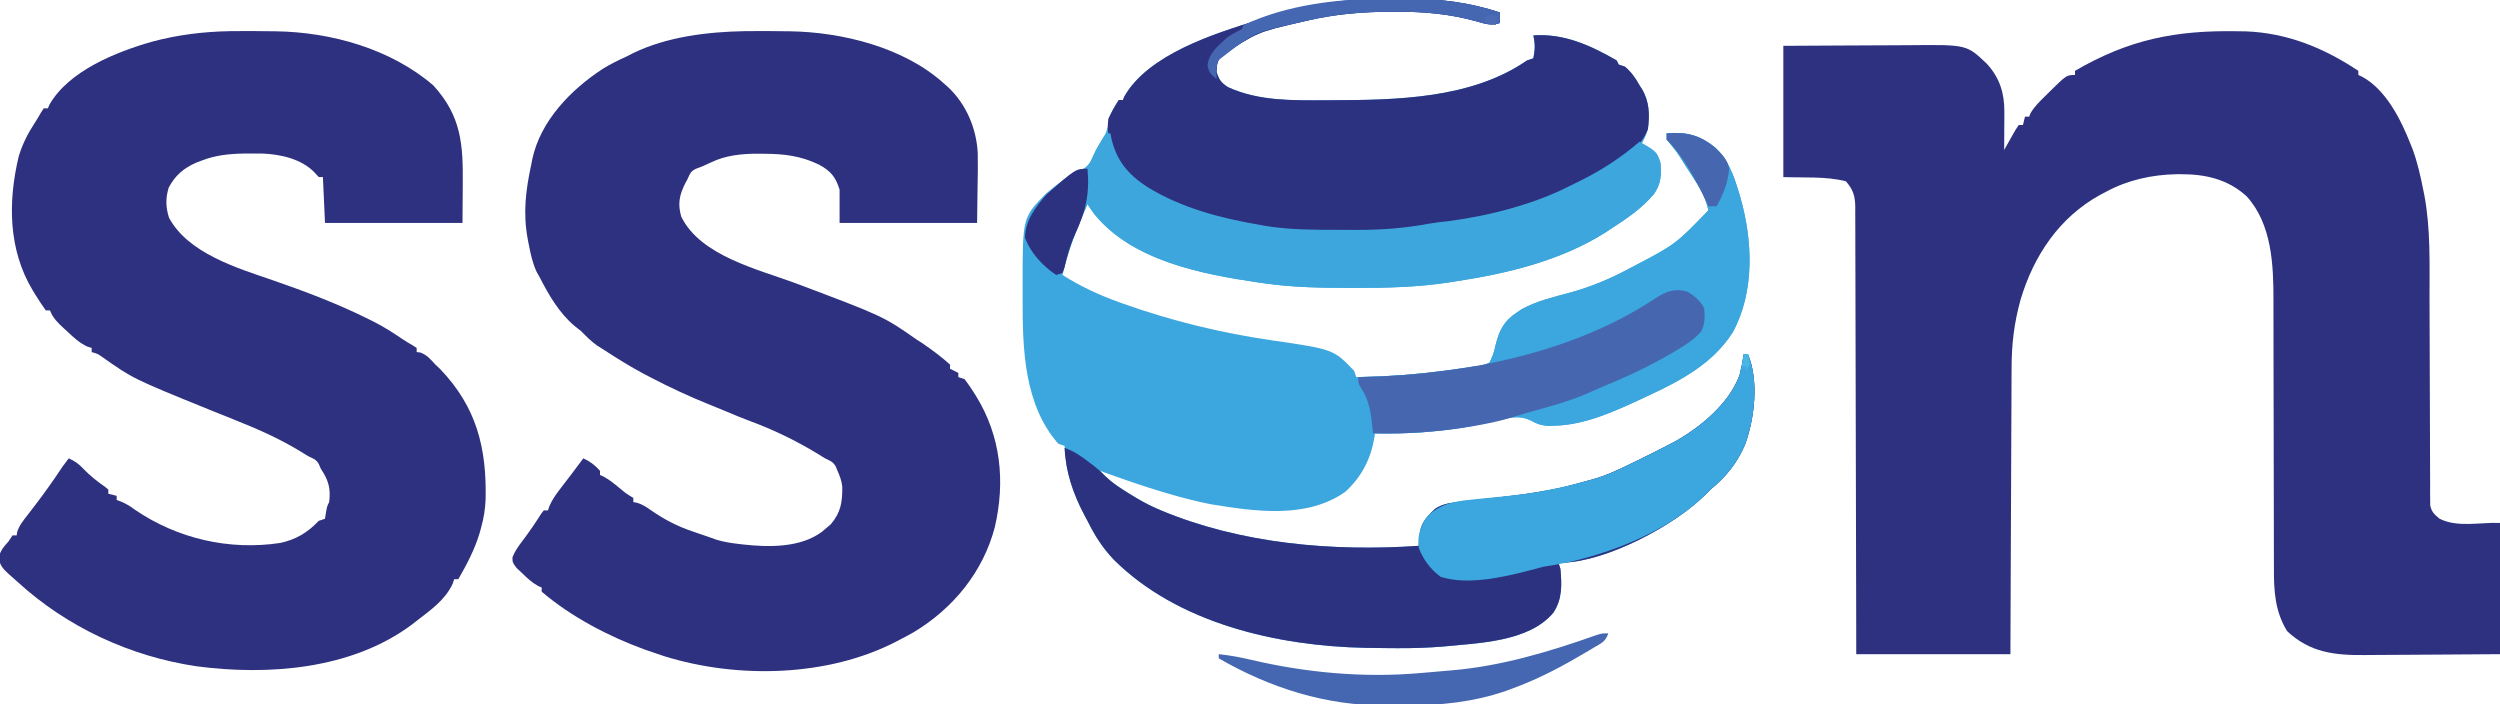 <?xml version="1.0" encoding="UTF-8"?>
<svg version="1.1" xmlns="http://www.w3.org/2000/svg" width="1200" height="338">
<path d="M0 0 C3.184 0.014 6.364 -0.02 9.547 -0.058 C24.89 -0.113 39.701 1.704 54.317 6.576 C54.317 8.226 54.317 9.876 54.317 11.576 C50.29 13.189 46.8 11.885 42.817 10.764 C30.034 7.223 17.77 6.17 4.567 6.201 C3.754 6.202 2.94 6.202 2.102 6.202 C-11.806 6.238 -25.112 7.362 -38.683 10.576 C-39.508 10.769 -40.332 10.962 -41.182 11.16 C-62.154 16.025 -62.154 16.025 -79.683 27.576 C-81.406 30.408 -81.683 31.586 -81.746 35.014 C-80.616 38.802 -79.507 40.364 -76.152 42.448 C-61.349 49.216 -44.98 48.764 -29.058 48.701 C-27.932 48.698 -27.932 48.698 -26.784 48.695 C4.581 48.586 40.515 48.082 67.317 29.576 C68.307 29.246 69.297 28.916 70.317 28.576 C71.167 24.514 71.243 21.603 70.317 17.576 C85.029 16.515 97.809 22.389 110.317 29.576 C110.647 30.236 110.977 30.896 111.317 31.576 C112.307 31.906 113.297 32.236 114.317 32.576 C117.385 35.261 119.372 38.01 121.317 41.576 C121.849 42.389 121.849 42.389 122.391 43.217 C126.08 49.378 126.092 55.553 125.317 62.576 C124.563 65.213 123.661 67.168 122.317 69.576 C123.183 69.948 123.183 69.948 124.067 70.326 C127.803 72.402 129.961 74.508 131.317 78.576 C131.883 84.293 131.627 88.715 128.317 93.576 C122.428 100.643 114.972 105.62 107.317 110.576 C106.416 111.173 105.515 111.77 104.586 112.385 C83.226 125.732 57.96 131.831 33.317 135.576 C32.096 135.77 30.875 135.963 29.618 136.162 C14.87 138.401 0.265 138.781 -14.621 138.764 C-15.579 138.763 -16.537 138.763 -17.524 138.762 C-31.331 138.738 -44.996 138.563 -58.683 136.576 C-59.662 136.437 -60.641 136.297 -61.65 136.154 C-88.765 132.185 -122.451 125.744 -140.562 103.119 C-141.642 101.633 -142.664 100.105 -143.683 98.576 C-148.642 109.759 -152.968 120.626 -155.683 132.576 C-147.042 138.016 -138.277 142.125 -128.683 145.576 C-127.924 145.85 -127.165 146.123 -126.383 146.404 C-103.036 154.692 -79.503 160.409 -55.005 163.965 C-25.61 168.247 -25.61 168.247 -15.683 178.576 C-15.353 179.566 -15.023 180.556 -14.683 181.576 C-0.722 181.357 13.041 180.448 26.879 178.639 C27.542 178.554 28.205 178.468 28.888 178.38 C33.042 177.84 37.179 177.224 41.317 176.576 C42.168 176.477 43.019 176.378 43.896 176.276 C46.295 175.983 46.295 175.983 49.317 174.576 C50.716 171.736 51.429 169.774 52.067 166.764 C53.811 159.409 56.011 154.767 62.567 150.451 C63.273 149.974 63.98 149.498 64.708 149.006 C72.063 144.976 80.322 143.095 88.364 140.914 C97.918 138.259 106.748 134.59 115.504 129.951 C116.32 129.52 117.135 129.09 117.975 128.646 C138.578 117.868 138.578 117.868 154.317 101.576 C153.311 96.549 151.428 92.69 148.692 88.389 C147.632 86.718 147.632 86.718 146.551 85.014 C145.808 83.867 145.063 82.721 144.317 81.576 C143.946 81.005 143.576 80.434 143.194 79.846 C139.169 73.385 139.169 73.385 134.317 67.576 C134.317 66.586 134.317 65.596 134.317 64.576 C143.559 63.786 150.028 65.402 157.356 71.186 C163.911 77.267 166.423 84.503 168.942 92.826 C169.252 93.844 169.252 93.844 169.567 94.883 C175.621 115.878 176.692 140.417 166.067 160.014 C156.519 175.081 141.056 183.281 125.317 190.576 C124.663 190.883 124.009 191.19 123.336 191.506 C110.187 197.637 95.289 204.582 80.629 204.889 C79.471 204.926 78.312 204.964 77.118 205.002 C73.547 204.602 72.173 204.065 69.145 202.424 C63.145 199.56 57.986 201.208 51.754 202.701 C49.437 203.203 47.12 203.7 44.801 204.194 C43.687 204.437 42.572 204.68 41.424 204.931 C35.102 206.244 28.74 206.951 22.317 207.576 C21.219 207.687 20.12 207.798 18.989 207.912 C10.752 208.648 2.579 208.679 -5.683 208.576 C-5.813 209.485 -5.813 209.485 -5.945 210.412 C-7.72 220.999 -12.084 229.432 -19.996 236.701 C-38.745 249.782 -63.434 246.044 -84.683 242.576 C-91.443 241.258 -98.073 239.5 -104.683 237.576 C-105.739 237.271 -105.739 237.271 -106.817 236.959 C-117.24 233.9 -127.466 230.256 -137.683 226.576 C-134.061 230.444 -130.356 233.336 -125.871 236.139 C-124.938 236.728 -124.938 236.728 -123.987 237.329 C-119.673 240.026 -115.358 242.551 -110.683 244.576 C-109.571 245.062 -109.571 245.062 -108.437 245.557 C-69.881 261.658 -25.962 265.398 15.317 262.576 C15.37 261.964 15.424 261.352 15.479 260.722 C15.557 259.916 15.635 259.11 15.715 258.28 C15.789 257.482 15.863 256.684 15.939 255.863 C16.75 250.954 19.69 248.19 23.129 244.826 C26.645 242.481 29.904 242.047 34.067 241.549 C34.723 241.468 35.379 241.388 36.055 241.305 C38.141 241.051 40.229 240.812 42.317 240.576 C42.98 240.501 43.643 240.426 44.327 240.349 C46.99 240.049 49.653 239.753 52.316 239.459 C66.288 237.908 79.941 236.104 93.469 232.118 C95.066 231.65 96.675 231.223 98.286 230.803 C105.331 228.908 111.775 225.765 118.317 222.576 C119.282 222.109 119.282 222.109 120.266 221.633 C124.982 219.344 129.661 216.987 134.317 214.576 C135.393 214.022 136.47 213.468 137.579 212.897 C150.114 206.047 164.355 194.389 169.317 180.576 C170.147 177.264 170.792 173.95 171.317 170.576 C171.977 170.576 172.637 170.576 173.317 170.576 C178.629 183.1 176.579 201.236 172.004 213.791 C168.314 222.634 162.745 229.557 155.317 235.576 C154.475 236.428 153.633 237.281 152.766 238.158 C137.744 252.989 105.847 269.966 84.469 270.67 C83.759 270.639 83.049 270.608 82.317 270.576 C82.647 271.566 82.977 272.556 83.317 273.576 C84.003 281.207 84.287 288.141 79.907 294.682 C68.106 308.744 44.072 309.191 27.041 310.906 C19.751 311.52 12.506 311.736 5.192 311.701 C3.564 311.694 3.564 311.694 1.903 311.687 C-1.293 311.663 -4.488 311.625 -7.683 311.576 C-8.532 311.564 -9.381 311.551 -10.256 311.538 C-52.606 310.677 -100.354 299.814 -131.105 269.162 C-136.509 263.45 -140.218 257.604 -143.683 250.576 C-144.197 249.617 -144.712 248.658 -145.242 247.67 C-150.838 237.064 -154.201 226.596 -154.683 214.576 C-155.673 214.246 -156.663 213.916 -157.683 213.576 C-174.105 195.015 -174.875 167.974 -174.813 144.522 C-174.808 142.081 -174.813 139.639 -174.82 137.198 C-174.838 105.02 -174.838 105.02 -163.683 93.576 C-158.565 89.23 -153.391 85.153 -147.183 82.514 C-143.341 80.763 -142.206 78.534 -140.617 74.713 C-139.64 72.478 -138.439 70.645 -137.058 68.639 C-134.761 65.078 -133.958 61.899 -133.218 57.764 C-132.362 54.264 -130.612 51.598 -128.683 48.576 C-128.023 48.576 -127.363 48.576 -126.683 48.576 C-126.456 48.02 -126.229 47.463 -125.996 46.889 C-114.556 26.734 -82.831 16.712 -62.151 10.338 C-59.867 9.633 -57.591 8.906 -55.316 8.174 C-37.05 2.415 -19.147 -0.116 0 0 Z " fill="#3CA6DE" transform="translate(665.683,-0.576)"/>
<path d="M0 0 C1.302 0.017 2.604 0.034 3.945 0.051 C23.932 0.806 41.522 8.015 58 19 C58 19.66 58 20.32 58 21 C58.583 21.26 59.165 21.521 59.766 21.789 C71.238 28.006 78.405 42.354 83 54 C83.347 54.864 83.694 55.727 84.051 56.617 C86.402 63.027 87.863 69.568 89.188 76.25 C89.355 77.07 89.522 77.891 89.694 78.736 C92.735 94.955 92.147 111.663 92.169 128.089 C92.175 132.276 92.191 136.462 92.21 140.648 C92.216 142.09 92.223 143.532 92.229 144.974 C92.232 145.695 92.235 146.415 92.239 147.158 C92.28 156.878 92.314 166.597 92.326 176.317 C92.334 182.914 92.357 189.51 92.395 196.107 C92.415 199.587 92.427 203.066 92.422 206.546 C92.417 210.412 92.442 214.276 92.47 218.142 C92.463 219.29 92.457 220.438 92.45 221.62 C92.462 222.671 92.475 223.722 92.488 224.805 C92.49 225.717 92.493 226.629 92.495 227.569 C93.158 230.759 94.529 231.948 97 234 C105.667 238.333 116.317 235.641 126 236 C126 256.79 126 277.58 126 299 C106.266 299.16 106.266 299.16 97.793 299.195 C92.033 299.219 86.272 299.247 80.512 299.302 C75.863 299.346 71.214 299.369 66.565 299.38 C64.8 299.387 63.035 299.401 61.27 299.423 C46.799 299.594 34.797 298.294 23.812 287.938 C17.924 278.394 17.419 268.382 17.486 257.448 C17.48 255.922 17.473 254.396 17.464 252.87 C17.449 249.608 17.446 246.346 17.453 243.083 C17.464 237.912 17.446 232.74 17.425 227.569 C17.395 219.38 17.383 211.191 17.38 203.002 C17.373 188.357 17.344 173.712 17.295 159.067 C17.278 153.94 17.273 148.812 17.276 143.685 C17.277 140.479 17.269 137.274 17.259 134.069 C17.257 132.598 17.257 131.127 17.262 129.655 C17.311 112.46 16.589 92.558 4.336 79.184 C-4.546 71.092 -15.241 68.6 -27 68.625 C-27.815 68.627 -28.629 68.628 -29.468 68.63 C-41.024 68.858 -52.804 71.442 -63 77 C-63.941 77.492 -64.882 77.985 -65.852 78.492 C-85.46 89.265 -97.814 107.638 -104.122 128.846 C-107.189 139.862 -108.446 150.213 -108.432 161.634 C-108.441 163.144 -108.452 164.653 -108.463 166.163 C-108.491 170.213 -108.5 174.264 -108.506 178.315 C-108.516 182.565 -108.542 186.816 -108.566 191.067 C-108.61 199.095 -108.638 207.123 -108.661 215.152 C-108.694 226.015 -108.749 236.879 -108.803 247.742 C-108.888 264.828 -108.941 281.914 -109 299 C-133.42 299 -157.84 299 -183 299 C-183.009 292.337 -183.019 285.673 -183.028 278.808 C-183.062 256.827 -183.117 234.847 -183.184 212.866 C-183.224 199.536 -183.256 186.205 -183.271 172.874 C-183.284 161.256 -183.311 149.639 -183.355 138.021 C-183.377 131.868 -183.393 125.715 -183.392 119.563 C-183.391 113.773 -183.409 107.983 -183.441 102.193 C-183.45 100.067 -183.451 97.941 -183.446 95.815 C-183.439 92.914 -183.457 90.013 -183.481 87.112 C-183.473 86.269 -183.465 85.427 -183.458 84.559 C-183.535 79.293 -184.363 76.089 -188 72 C-197.723 69.569 -207.985 70.385 -218 70 C-218 49.21 -218 28.42 -218 7 C-199.265 6.88 -199.265 6.88 -191.215 6.854 C-185.744 6.836 -180.274 6.815 -174.803 6.774 C-170.388 6.741 -165.972 6.723 -161.557 6.715 C-159.881 6.71 -158.205 6.699 -156.529 6.683 C-129.962 6.435 -129.962 6.435 -120.352 15.566 C-114.171 22.305 -111.854 29.641 -111.902 38.738 C-111.907 40.338 -111.907 40.338 -111.912 41.971 C-111.925 43.625 -111.925 43.625 -111.938 45.312 C-111.942 46.435 -111.947 47.557 -111.951 48.713 C-111.963 51.475 -111.979 54.238 -112 57 C-111.518 56.134 -111.036 55.267 -110.539 54.375 C-109.592 52.704 -109.592 52.704 -108.625 51 C-107.999 49.886 -107.372 48.773 -106.727 47.625 C-105.872 46.326 -105.872 46.326 -105 45 C-104.34 45 -103.68 45 -103 45 C-102.67 43.68 -102.34 42.36 -102 41 C-101.34 41 -100.68 41 -100 41 C-99.685 40.196 -99.685 40.196 -99.363 39.375 C-97.476 36.087 -94.877 33.628 -92.188 31 C-91.666 30.479 -91.145 29.958 -90.607 29.422 C-82.09 21 -82.09 21 -78 21 C-78 20.34 -78 19.68 -78 19 C-52.119 3.925 -29.77 -0.523 0 0 Z " fill="#2D3180" transform="translate(1074,15)"/>
<path d="M0 0 C6.477 -0.094 12.948 -0.059 19.424 0.046 C20.141 0.053 20.857 0.06 21.596 0.068 C46.709 0.433 76.391 7.825 95.424 25.046 C96.374 25.875 96.374 25.875 97.342 26.722 C106.156 34.896 111.174 46.687 111.745 58.662 C111.861 63.732 111.773 68.788 111.674 73.858 C111.592 79.86 111.509 85.862 111.424 92.046 C89.644 92.046 67.864 92.046 45.424 92.046 C45.424 86.766 45.424 81.486 45.424 76.046 C43.447 69.867 41.21 67.185 35.573 64.073 C26.808 59.882 18.839 58.865 9.174 58.858 C7.838 58.84 7.838 58.84 6.475 58.821 C-1.384 58.804 -9.237 59.546 -16.388 63.046 C-18.774 64.193 -20.999 65.19 -23.513 66.046 C-26.146 67.323 -26.374 68.423 -27.576 71.046 C-27.94 71.72 -28.305 72.394 -28.681 73.089 C-31.508 78.692 -32.338 82.949 -30.576 89.046 C-21.306 107.972 6.435 114.31 24.424 121.046 C66.357 136.836 66.357 136.836 82.424 148.046 C83.332 148.623 84.239 149.201 85.174 149.796 C89.761 152.971 94.302 156.282 98.424 160.046 C98.424 160.706 98.424 161.366 98.424 162.046 C99.744 162.706 101.064 163.366 102.424 164.046 C102.424 164.706 102.424 165.366 102.424 166.046 C103.414 166.376 104.404 166.706 105.424 167.046 C107.007 169.124 108.417 171.153 109.799 173.358 C110.198 173.992 110.596 174.626 111.007 175.279 C122.85 194.551 124.984 216.094 119.972 237.941 C114.34 259.581 99.977 277.05 81.018 288.499 C78.842 289.736 76.655 290.91 74.424 292.046 C73.577 292.493 73.577 292.493 72.713 292.95 C39.749 310.028 -3.679 310.94 -38.737 300.017 C-40.69 299.378 -42.634 298.718 -44.576 298.046 C-45.689 297.666 -46.803 297.285 -47.951 296.894 C-65.403 290.542 -83.43 281.122 -97.576 269.046 C-97.576 268.386 -97.576 267.726 -97.576 267.046 C-98.126 266.815 -98.677 266.584 -99.244 266.347 C-102.233 264.679 -104.427 262.609 -106.888 260.233 C-107.792 259.381 -108.695 258.529 -109.626 257.651 C-111.576 255.046 -111.576 255.046 -111.599 252.55 C-110.384 249.576 -108.845 247.345 -106.888 244.796 C-103.653 240.515 -100.652 236.173 -97.802 231.628 C-97.397 231.106 -96.993 230.584 -96.576 230.046 C-95.916 230.046 -95.256 230.046 -94.576 230.046 C-94.333 229.341 -94.091 228.636 -93.841 227.909 C-92.382 224.609 -90.528 222.091 -88.326 219.233 C-87.129 217.669 -87.129 217.669 -85.908 216.073 C-84.753 214.575 -84.753 214.575 -83.576 213.046 C-82.385 211.465 -81.198 209.882 -80.013 208.296 C-79.201 207.213 -78.388 206.129 -77.576 205.046 C-74.253 206.61 -72.014 208.259 -69.576 211.046 C-69.576 211.706 -69.576 212.366 -69.576 213.046 C-69.021 213.292 -68.467 213.538 -67.896 213.792 C-65.13 215.287 -62.878 217.112 -60.451 219.108 C-57.19 221.85 -57.19 221.85 -53.576 224.046 C-53.576 224.706 -53.576 225.366 -53.576 226.046 C-53.005 226.153 -52.434 226.26 -51.845 226.37 C-49.237 227.147 -47.488 228.298 -45.263 229.858 C-38.762 234.399 -32.499 237.656 -25.013 240.171 C-24.284 240.422 -23.555 240.674 -22.804 240.933 C-21.378 241.423 -19.951 241.908 -18.521 242.387 C-16.851 242.953 -15.193 243.551 -13.537 244.155 C-9.98 245.225 -6.44 245.747 -2.763 246.171 C-2.05 246.254 -1.337 246.336 -0.603 246.422 C11.533 247.768 26.604 247.968 36.885 240.358 C37.647 239.709 37.647 239.709 38.424 239.046 C39.352 238.262 40.281 237.478 41.237 236.671 C46.096 230.84 46.757 226.087 46.725 218.694 C46.4 215.835 45.601 213.661 44.424 211.046 C44.136 210.324 43.847 209.602 43.549 208.858 C42.129 206.571 40.837 206.201 38.424 205.046 C37.002 204.18 35.586 203.304 34.174 202.421 C24.08 196.341 13.54 191.26 2.487 187.183 C-1.49 185.707 -5.387 184.067 -9.294 182.417 C-11.705 181.41 -14.119 180.424 -16.544 179.456 C-26.49 175.468 -36.082 171.014 -45.576 166.046 C-47.09 165.257 -47.09 165.257 -48.634 164.452 C-55.162 160.971 -61.383 157.088 -67.576 153.046 C-68.689 152.345 -69.803 151.643 -70.951 150.921 C-73.825 148.867 -76.109 146.573 -78.576 144.046 C-79.677 143.167 -80.781 142.292 -81.888 141.421 C-89.214 135.213 -94.256 126.518 -98.576 118.046 C-99.318 116.729 -99.318 116.729 -100.076 115.386 C-101.981 111.143 -102.886 106.973 -103.763 102.421 C-103.935 101.528 -104.108 100.635 -104.285 99.715 C-106.589 87.157 -105.228 76.378 -102.576 64.046 C-102.421 63.239 -102.266 62.432 -102.107 61.601 C-98.209 43.086 -83.534 28.058 -68.252 18.09 C-64.504 15.755 -60.59 13.867 -56.576 12.046 C-55.61 11.548 -54.645 11.051 -53.65 10.538 C-37.375 2.638 -17.85 0.318 0 0 Z " fill="#2D3180" transform="translate(357.576,14.954)"/>
<path d="M0 0 C6.483 -0.095 12.958 -0.057 19.44 0.046 C20.189 0.053 20.938 0.06 21.71 0.068 C48.375 0.433 76.943 8.458 97.44 26.046 C110.957 40.846 111.75 54.44 111.565 73.671 C111.524 79.735 111.483 85.798 111.44 92.046 C89.66 92.046 67.88 92.046 45.44 92.046 C45.11 84.786 44.78 77.526 44.44 70.046 C43.78 70.046 43.12 70.046 42.44 70.046 C41.76 69.303 41.079 68.561 40.378 67.796 C34.128 61.307 23.986 59.055 15.269 58.745 C13.409 58.726 11.55 58.722 9.69 58.733 C8.717 58.738 7.743 58.743 6.74 58.748 C-0.374 58.864 -6.862 59.49 -13.56 62.046 C-14.459 62.386 -15.359 62.727 -16.286 63.077 C-22.384 65.739 -26.382 69.148 -29.56 75.046 C-31.123 80.051 -31.042 84.544 -29.435 89.546 C-20.318 106.563 2.986 113.605 20.349 119.555 C36.075 124.981 51.733 130.926 66.628 138.358 C67.398 138.742 68.168 139.126 68.961 139.521 C73.69 141.956 78.098 144.719 82.482 147.727 C84.109 148.823 85.8 149.823 87.503 150.796 C88.142 151.208 88.782 151.621 89.44 152.046 C89.44 152.706 89.44 153.366 89.44 154.046 C89.997 154.108 90.554 154.17 91.128 154.233 C94.43 155.394 96.07 157.501 98.44 160.046 C99.204 160.768 99.967 161.49 100.753 162.233 C118.192 180.484 123.073 200.027 122.534 224.629 C122.355 229.265 121.682 233.584 120.44 238.046 C120.184 238.991 119.927 239.936 119.663 240.909 C117.252 248.889 113.574 255.848 109.44 263.046 C108.78 263.046 108.12 263.046 107.44 263.046 C107.1 264.098 107.1 264.098 106.753 265.171 C103.16 273.041 96.119 277.872 89.44 283.046 C88.247 283.98 88.247 283.98 87.03 284.933 C58.162 306.379 18.232 309.421 -16.247 304.858 C-48.011 300.146 -78.425 286.067 -102.112 264.368 C-103.385 263.205 -104.683 262.071 -105.985 260.94 C-108.933 258.264 -110.378 256.872 -111.247 252.921 C-110.41 249.42 -108.978 247.677 -106.56 245.046 C-105.9 244.056 -105.24 243.066 -104.56 242.046 C-103.9 242.046 -103.24 242.046 -102.56 242.046 C-102.478 241.501 -102.397 240.955 -102.313 240.394 C-101.294 237.219 -99.54 235.114 -97.497 232.483 C-96.679 231.418 -95.861 230.351 -95.044 229.284 C-94.422 228.477 -94.422 228.477 -93.788 227.654 C-89.164 221.602 -84.748 215.406 -80.56 209.046 C-79.571 207.704 -78.576 206.367 -77.56 205.046 C-74.522 206.393 -72.563 207.868 -70.31 210.296 C-67.156 213.573 -63.797 216.198 -60.063 218.784 C-59.567 219.201 -59.071 219.617 -58.56 220.046 C-58.56 220.706 -58.56 221.366 -58.56 222.046 C-57.24 222.376 -55.92 222.706 -54.56 223.046 C-54.56 223.706 -54.56 224.366 -54.56 225.046 C-53.811 225.322 -53.062 225.598 -52.29 225.882 C-49.793 226.946 -48.026 228.055 -45.872 229.671 C-25.372 243.657 -0.456 249.365 23.94 245.667 C31.575 244.012 37.124 240.666 42.44 235.046 C43.43 234.716 44.42 234.386 45.44 234.046 C45.657 232.623 45.657 232.623 45.878 231.171 C46.44 228.046 46.44 228.046 47.44 226.046 C48.263 219.425 47.1 215.535 43.44 210.046 C43.11 209.283 42.78 208.52 42.44 207.733 C41.123 205.511 39.759 205.16 37.44 204.046 C35.934 203.14 34.434 202.222 32.94 201.296 C23.155 195.409 12.88 190.866 2.286 186.666 C-1.231 185.269 -4.739 183.852 -8.247 182.433 C-8.951 182.148 -9.654 181.863 -10.379 181.57 C-46.717 166.822 -46.717 166.822 -61.755 156.21 C-63.663 154.873 -63.663 154.873 -66.56 154.046 C-66.56 153.386 -66.56 152.726 -66.56 152.046 C-67.59 151.733 -67.59 151.733 -68.642 151.413 C-72.496 149.607 -75.174 147.074 -78.247 144.171 C-78.828 143.641 -79.409 143.111 -80.007 142.565 C-82.818 139.946 -85.182 137.725 -86.56 134.046 C-87.22 134.046 -87.88 134.046 -88.56 134.046 C-90.292 131.64 -91.882 129.252 -93.435 126.733 C-93.886 126.001 -94.338 125.268 -94.804 124.513 C-106.651 104.864 -106.78 81.863 -101.56 60.046 C-99.757 54.115 -97.136 48.967 -93.724 43.808 C-92.704 42.264 -91.779 40.658 -90.872 39.046 C-90.439 38.386 -90.006 37.726 -89.56 37.046 C-88.9 37.046 -88.24 37.046 -87.56 37.046 C-87.333 36.489 -87.106 35.932 -86.872 35.358 C-77.606 19.033 -54.739 9.957 -37.56 5.046 C-25.078 1.718 -12.907 0.231 0 0 Z " fill="#2D3180" transform="translate(110.56,14.954)"/>
<path d="M0 0 C3.184 0.014 6.364 -0.02 9.547 -0.058 C24.89 -0.113 39.701 1.704 54.317 6.576 C54.317 8.226 54.317 9.876 54.317 11.576 C50.29 13.189 46.8 11.885 42.817 10.764 C30.034 7.223 17.77 6.17 4.567 6.201 C3.754 6.202 2.94 6.202 2.102 6.202 C-11.806 6.238 -25.112 7.362 -38.683 10.576 C-39.508 10.769 -40.332 10.962 -41.182 11.16 C-62.154 16.025 -62.154 16.025 -79.683 27.576 C-81.406 30.408 -81.683 31.586 -81.746 35.014 C-80.616 38.802 -79.507 40.364 -76.152 42.448 C-61.349 49.216 -44.98 48.764 -29.058 48.701 C-27.932 48.698 -27.932 48.698 -26.784 48.695 C4.581 48.586 40.515 48.082 67.317 29.576 C68.307 29.246 69.297 28.916 70.317 28.576 C71.167 24.514 71.243 21.603 70.317 17.576 C85.029 16.515 97.809 22.389 110.317 29.576 C110.647 30.236 110.977 30.896 111.317 31.576 C112.307 31.906 113.297 32.236 114.317 32.576 C117.385 35.261 119.372 38.01 121.317 41.576 C121.849 42.389 121.849 42.389 122.391 43.217 C126.027 49.29 126.271 55.646 125.317 62.576 C120.691 74.488 106.884 80.922 96.172 86.575 C94.352 87.558 92.579 88.601 90.801 89.658 C87.251 91.613 83.7 93.082 79.879 94.389 C79.165 94.637 78.45 94.885 77.714 95.14 C67.364 98.662 56.847 101.644 46.317 104.576 C45.159 104.908 44.002 105.239 42.809 105.58 C37.563 106.946 32.279 107.758 26.899 108.381 C25.143 108.587 25.143 108.587 23.352 108.796 C18.887 109.299 14.42 109.776 9.951 110.235 C7.422 110.502 7.422 110.502 5.436 111.087 C3.156 111.614 1.116 111.724 -1.223 111.753 C-2.12 111.766 -3.018 111.779 -3.943 111.792 C-4.912 111.799 -5.88 111.807 -6.878 111.815 C-7.891 111.824 -8.903 111.834 -9.946 111.844 C-52.002 112.166 -52.002 112.166 -71.683 107.576 C-72.565 107.379 -73.446 107.181 -74.354 106.977 C-94.228 102.429 -117.28 95.364 -129.5 77.78 C-132.717 71.79 -134.683 64.328 -133.683 57.576 C-132.226 54.435 -130.538 51.498 -128.683 48.576 C-128.023 48.576 -127.363 48.576 -126.683 48.576 C-126.456 48.02 -126.229 47.463 -125.996 46.889 C-114.556 26.734 -82.831 16.712 -62.151 10.338 C-59.867 9.633 -57.591 8.906 -55.316 8.174 C-37.05 2.415 -19.147 -0.116 0 0 Z " fill="#2D3280" transform="translate(665.683,-0.576)"/>
<path d="M0 0 C0.66 0 1.32 0 2 0 C7.312 12.523 5.262 30.66 0.688 43.215 C-3.002 52.058 -8.572 58.981 -16 65 C-16.842 65.852 -17.684 66.704 -18.551 67.582 C-33.573 82.413 -65.47 99.39 -86.848 100.094 C-87.558 100.063 -88.268 100.032 -89 100 C-88.67 100.99 -88.34 101.98 -88 103 C-87.313 110.631 -87.029 117.565 -91.41 124.105 C-103.211 138.168 -127.245 138.614 -144.276 140.33 C-151.566 140.943 -158.811 141.16 -166.125 141.125 C-167.21 141.12 -168.296 141.115 -169.414 141.11 C-172.61 141.087 -175.805 141.048 -179 141 C-179.849 140.987 -180.698 140.975 -181.573 140.962 C-223.923 140.101 -271.671 129.237 -302.422 98.586 C-307.826 92.873 -311.535 87.028 -315 80 C-315.772 78.561 -315.772 78.561 -316.559 77.094 C-321.944 66.887 -325.477 56.584 -326 45 C-321.749 46.461 -318.572 48.602 -315 51.312 C-313.989 52.072 -312.979 52.831 -311.938 53.613 C-309 56 -309 56 -306.551 58.508 C-303.646 61.346 -300.617 63.42 -297.188 65.562 C-296.255 66.152 -296.255 66.152 -295.304 66.753 C-290.99 69.45 -286.675 71.975 -282 74 C-281.259 74.324 -280.518 74.647 -279.754 74.98 C-241.198 91.081 -197.279 94.821 -156 92 C-155.947 91.388 -155.893 90.776 -155.838 90.146 C-155.76 89.34 -155.682 88.534 -155.602 87.703 C-155.528 86.906 -155.454 86.108 -155.377 85.286 C-154.567 80.377 -151.627 77.613 -148.188 74.25 C-144.672 71.905 -141.412 71.47 -137.25 70.973 C-136.594 70.892 -135.938 70.811 -135.262 70.728 C-133.176 70.475 -131.088 70.235 -129 70 C-128.337 69.925 -127.673 69.85 -126.99 69.773 C-124.327 69.473 -121.664 69.177 -119 68.882 C-105.029 67.332 -91.376 65.527 -77.848 61.542 C-76.251 61.074 -74.642 60.646 -73.031 60.227 C-65.985 58.331 -59.541 55.188 -53 52 C-52.035 51.533 -52.035 51.533 -51.051 51.057 C-46.334 48.767 -41.656 46.411 -37 44 C-35.385 43.169 -35.385 43.169 -33.738 42.32 C-21.203 35.471 -6.962 23.812 -2 10 C-1.17 6.688 -0.525 3.373 0 0 Z " fill="#2D3280" transform="translate(837,170)"/>
<path d="M0 0 C9.242 -0.791 15.711 0.825 23.039 6.609 C29.594 12.69 32.106 19.926 34.625 28.25 C34.831 28.929 35.038 29.607 35.25 30.306 C41.305 51.301 42.375 75.841 31.75 95.438 C22.202 110.504 6.74 118.705 -9 126 C-9.654 126.307 -10.307 126.614 -10.981 126.93 C-24.13 133.06 -39.028 140.006 -53.688 140.312 C-54.846 140.35 -56.005 140.387 -57.199 140.426 C-60.77 140.026 -62.144 139.488 -65.172 137.848 C-71.172 134.983 -76.331 136.632 -82.562 138.125 C-84.879 138.626 -87.197 139.124 -89.516 139.617 C-91.187 139.982 -91.187 139.982 -92.893 140.354 C-99.215 141.668 -105.576 142.374 -112 143 C-113.087 143.111 -114.173 143.222 -115.293 143.336 C-123.866 144.109 -132.402 144.099 -141 144 C-141.086 143.022 -141.173 142.043 -141.262 141.035 C-142.045 133.722 -142.788 127.981 -146.977 121.734 C-148 120 -148 120 -148 117 C-147.435 116.991 -146.871 116.981 -146.289 116.972 C-133.255 116.707 -120.418 115.748 -107.5 114.062 C-106.835 113.977 -106.17 113.892 -105.486 113.804 C-101.313 113.263 -97.157 112.647 -93 112 C-92.148 111.901 -91.295 111.802 -90.417 111.7 C-88.018 111.407 -88.018 111.407 -85 110 C-83.6 107.16 -82.888 105.198 -82.25 102.188 C-80.506 94.832 -78.305 90.19 -71.75 85.875 C-71.044 85.398 -70.337 84.921 -69.609 84.43 C-62.254 80.4 -53.995 78.519 -45.953 76.338 C-36.399 73.683 -27.569 70.014 -18.812 65.375 C-17.997 64.944 -17.182 64.513 -16.342 64.069 C4.261 53.292 4.261 53.292 20 37 C18.994 31.972 17.111 28.113 14.375 23.812 C13.669 22.699 12.962 21.585 12.234 20.438 C11.491 19.291 10.746 18.145 10 17 C9.629 16.429 9.259 15.858 8.877 15.27 C4.852 8.809 4.852 8.809 0 3 C0 2.01 0 1.02 0 0 Z " fill="#3CA6DE" transform="translate(800,64)"/>
<path d="M0 0 C0.66 0 1.32 0 2 0 C2.124 0.678 2.248 1.356 2.375 2.055 C4.809 13.04 10.512 19.811 19.812 25.812 C36.367 35.964 54.987 40.726 74 44 C75.031 44.181 76.062 44.362 77.125 44.549 C88.077 46.239 98.956 46.338 110.023 46.316 C113.23 46.313 116.437 46.336 119.645 46.361 C131.708 46.397 143.165 45.589 155.018 43.347 C158.145 42.8 161.282 42.468 164.438 42.125 C183.942 39.572 205.485 34.036 223 25 C224.463 24.283 225.927 23.567 227.391 22.852 C237.921 17.602 247.073 11.66 256 4 C264.274 8.822 264.274 8.822 266 14 C266.566 19.717 266.31 24.139 263 29 C257.111 36.067 249.655 41.043 242 46 C241.099 46.597 240.198 47.194 239.27 47.809 C217.909 61.155 192.643 67.255 168 71 C166.779 71.193 165.559 71.387 164.301 71.586 C149.553 73.825 134.948 74.205 120.062 74.188 C119.104 74.187 118.146 74.186 117.159 74.186 C103.352 74.162 89.687 73.986 76 72 C74.531 71.791 74.531 71.791 73.033 71.577 C45.918 67.608 12.232 61.168 -5.879 38.543 C-6.959 37.057 -7.981 35.529 -9 34 C-13.424 44.036 -17.58 53.806 -20.113 64.508 C-20.406 65.33 -20.699 66.153 -21 67 C-22.485 67.495 -22.485 67.495 -24 68 C-30.395 63.771 -36.482 57.274 -39 50 C-38.797 41.723 -33.959 35.359 -28.688 29.375 C-18.806 20.642 -18.806 20.642 -12.688 18.062 C-8.763 16.24 -7.586 14.078 -5.934 10.172 C-4.92 7.813 -3.714 5.69 -2.375 3.5 C-1.97 2.83 -1.565 2.159 -1.148 1.469 C-0.58 0.742 -0.58 0.742 0 0 Z " fill="#3CA6DD" transform="translate(531,64)"/>
<path d="M0 0 C0.66 0 1.32 0 2 0 C7.312 12.523 5.262 30.66 0.688 43.215 C-3.002 52.058 -8.572 58.981 -16 65 C-16.842 65.852 -17.684 66.704 -18.551 67.582 C-37.696 86.483 -69.833 98.266 -96 102 C-98.465 102.62 -100.923 103.268 -103.375 103.938 C-116.009 107.222 -132.858 110.939 -145.5 106.875 C-150.383 103.213 -153.796 98.683 -156 93 C-156.769 87.066 -155.253 82.868 -152 78 C-145.864 71.864 -138.676 70.539 -130.395 69.789 C-128.503 69.594 -126.612 69.399 -124.721 69.203 C-121.789 68.914 -118.856 68.629 -115.923 68.349 C-102.219 67.018 -89.265 64.694 -76 61 C-74.965 60.727 -73.93 60.455 -72.864 60.174 C-65.876 58.318 -59.479 55.158 -53 52 C-52.035 51.533 -52.035 51.533 -51.051 51.057 C-46.334 48.767 -41.656 46.411 -37 44 C-35.924 43.446 -34.847 42.891 -33.738 42.32 C-21.203 35.471 -6.962 23.812 -2 10 C-1.17 6.688 -0.525 3.373 0 0 Z " fill="#3CA6DE" transform="translate(837,170)"/>
<path d="M0 0 C3.414 2.072 6.2 4.399 8 8 C8.373 12.474 8.445 15.033 6.562 19.125 C3.111 22.997 -0.545 25.375 -5 28 C-5.606 28.361 -6.212 28.722 -6.837 29.094 C-18.089 35.746 -29.679 41.122 -41.766 46.072 C-43.576 46.824 -45.367 47.618 -47.152 48.426 C-56.768 52.761 -67.028 55.336 -77.158 58.185 C-79.82 58.948 -82.462 59.759 -85.105 60.582 C-90.08 62.08 -95.077 63.143 -100.188 64.062 C-101.128 64.232 -102.069 64.401 -103.038 64.575 C-118.909 67.301 -134.907 68.42 -151 68 C-151.086 67.022 -151.173 66.043 -151.262 65.035 C-152.045 57.722 -152.788 51.981 -156.977 45.734 C-158 44 -158 44 -158 41 C-157.435 40.991 -156.871 40.981 -156.289 40.972 C-143.295 40.707 -130.502 39.755 -117.625 38.062 C-116.326 37.893 -115.026 37.723 -113.687 37.548 C-106.732 36.603 -99.857 35.498 -93 34 C-92.244 33.838 -91.489 33.676 -90.71 33.509 C-64.269 27.748 -38.085 18.295 -15.438 3.188 C-10.336 -0.099 -6.008 -1.81 0 0 Z " fill="#4667B0" transform="translate(810,140)"/>
<path d="M0 0 C-1.372 4.115 -3.432 4.746 -7.125 6.938 C-8.241 7.607 -9.358 8.276 -10.508 8.965 C-11.671 9.645 -12.835 10.324 -14 11 C-14.574 11.334 -15.147 11.667 -15.739 12.011 C-25.729 17.773 -35.891 22.836 -46.75 26.75 C-47.473 27.019 -48.197 27.288 -48.942 27.566 C-64.87 33.081 -80.995 34.682 -97.753 34.576 C-100.801 34.563 -103.845 34.597 -106.893 34.635 C-135.473 34.743 -162.368 26.247 -187 12 C-187 11.34 -187 10.68 -187 10 C-181.694 10.557 -176.63 11.489 -171.44 12.714 C-145.261 18.863 -117.759 21.413 -90.938 19.125 C-89.843 19.033 -88.749 18.94 -87.622 18.845 C-85.425 18.656 -83.228 18.464 -81.032 18.269 C-79.173 18.104 -77.313 17.943 -75.452 17.79 C-51.481 15.793 -28.342 8.835 -5.75 0.852 C-3 0 -3 0 0 0 Z " fill="#4567B1" transform="translate(772,304)"/>
<path d="M0 0 C1.112 12.066 -0.858 20.509 -5.965 31.441 C-8.39 36.657 -9.788 41.911 -11.113 47.508 C-11.406 48.33 -11.699 49.153 -12 50 C-13.485 50.495 -13.485 50.495 -15 51 C-21.395 46.771 -27.482 40.274 -30 33 C-29.797 24.723 -24.959 18.359 -19.688 12.375 C-5.684 0 -5.684 0 0 0 Z " fill="#2D3280" transform="translate(522,81)"/>
<path d="M0 0 C3.184 0.014 6.364 -0.02 9.547 -0.058 C24.89 -0.113 39.701 1.704 54.317 6.576 C54.317 8.226 54.317 9.876 54.317 11.576 C50.29 13.189 46.8 11.885 42.817 10.764 C30.034 7.223 17.77 6.17 4.567 6.201 C3.754 6.202 2.94 6.202 2.102 6.202 C-11.806 6.238 -25.112 7.362 -38.683 10.576 C-39.508 10.769 -40.332 10.962 -41.182 11.16 C-63.689 16.045 -63.689 16.045 -80.875 29.522 C-82.063 32.542 -81.806 35.369 -81.683 38.576 C-84.392 36.376 -85.59 35.271 -86.062 31.748 C-85.367 25.933 -80.837 22.408 -76.683 18.576 C-74.399 17.003 -72.171 15.82 -69.683 14.576 C-69.353 13.916 -69.023 13.256 -68.683 12.576 C-47.802 2.755 -22.754 -0.138 0 0 Z " fill="#4566B1" transform="translate(665.683,-0.576)"/>
<path d="M0 0 C9.257 -0.792 15.836 0.802 23.109 6.715 C26.297 9.724 29.278 12.565 30 17 C29.405 23.715 27.249 29.153 24 35 C22.68 35 21.36 35 20 35 C19.706 34.343 19.412 33.685 19.109 33.008 C14.254 22.71 8.103 11.103 0 3 C0 2.01 0 1.02 0 0 Z " fill="#4667B0" transform="translate(800,64)"/>
<path d="M0 0 C-0.33 1.32 -0.66 2.64 -1 4 C-2.65 3.67 -4.3 3.34 -6 3 C-6 2.01 -6 1.02 -6 0 C-3.509 -1.245 -2.589 -0.777 0 0 Z " fill="#4C6BB7" transform="translate(719,8)"/>
<path d="M0 0 C0.66 0 1.32 0 2 0 C2.625 2.312 2.625 2.312 3 5 C2.01 6.485 2.01 6.485 1 8 C1 7.34 1 6.68 1 6 C0.34 6 -0.32 6 -1 6 C-0.67 4.02 -0.34 2.04 0 0 Z " fill="#48B6E5" transform="translate(837,170)"/>
</svg>
